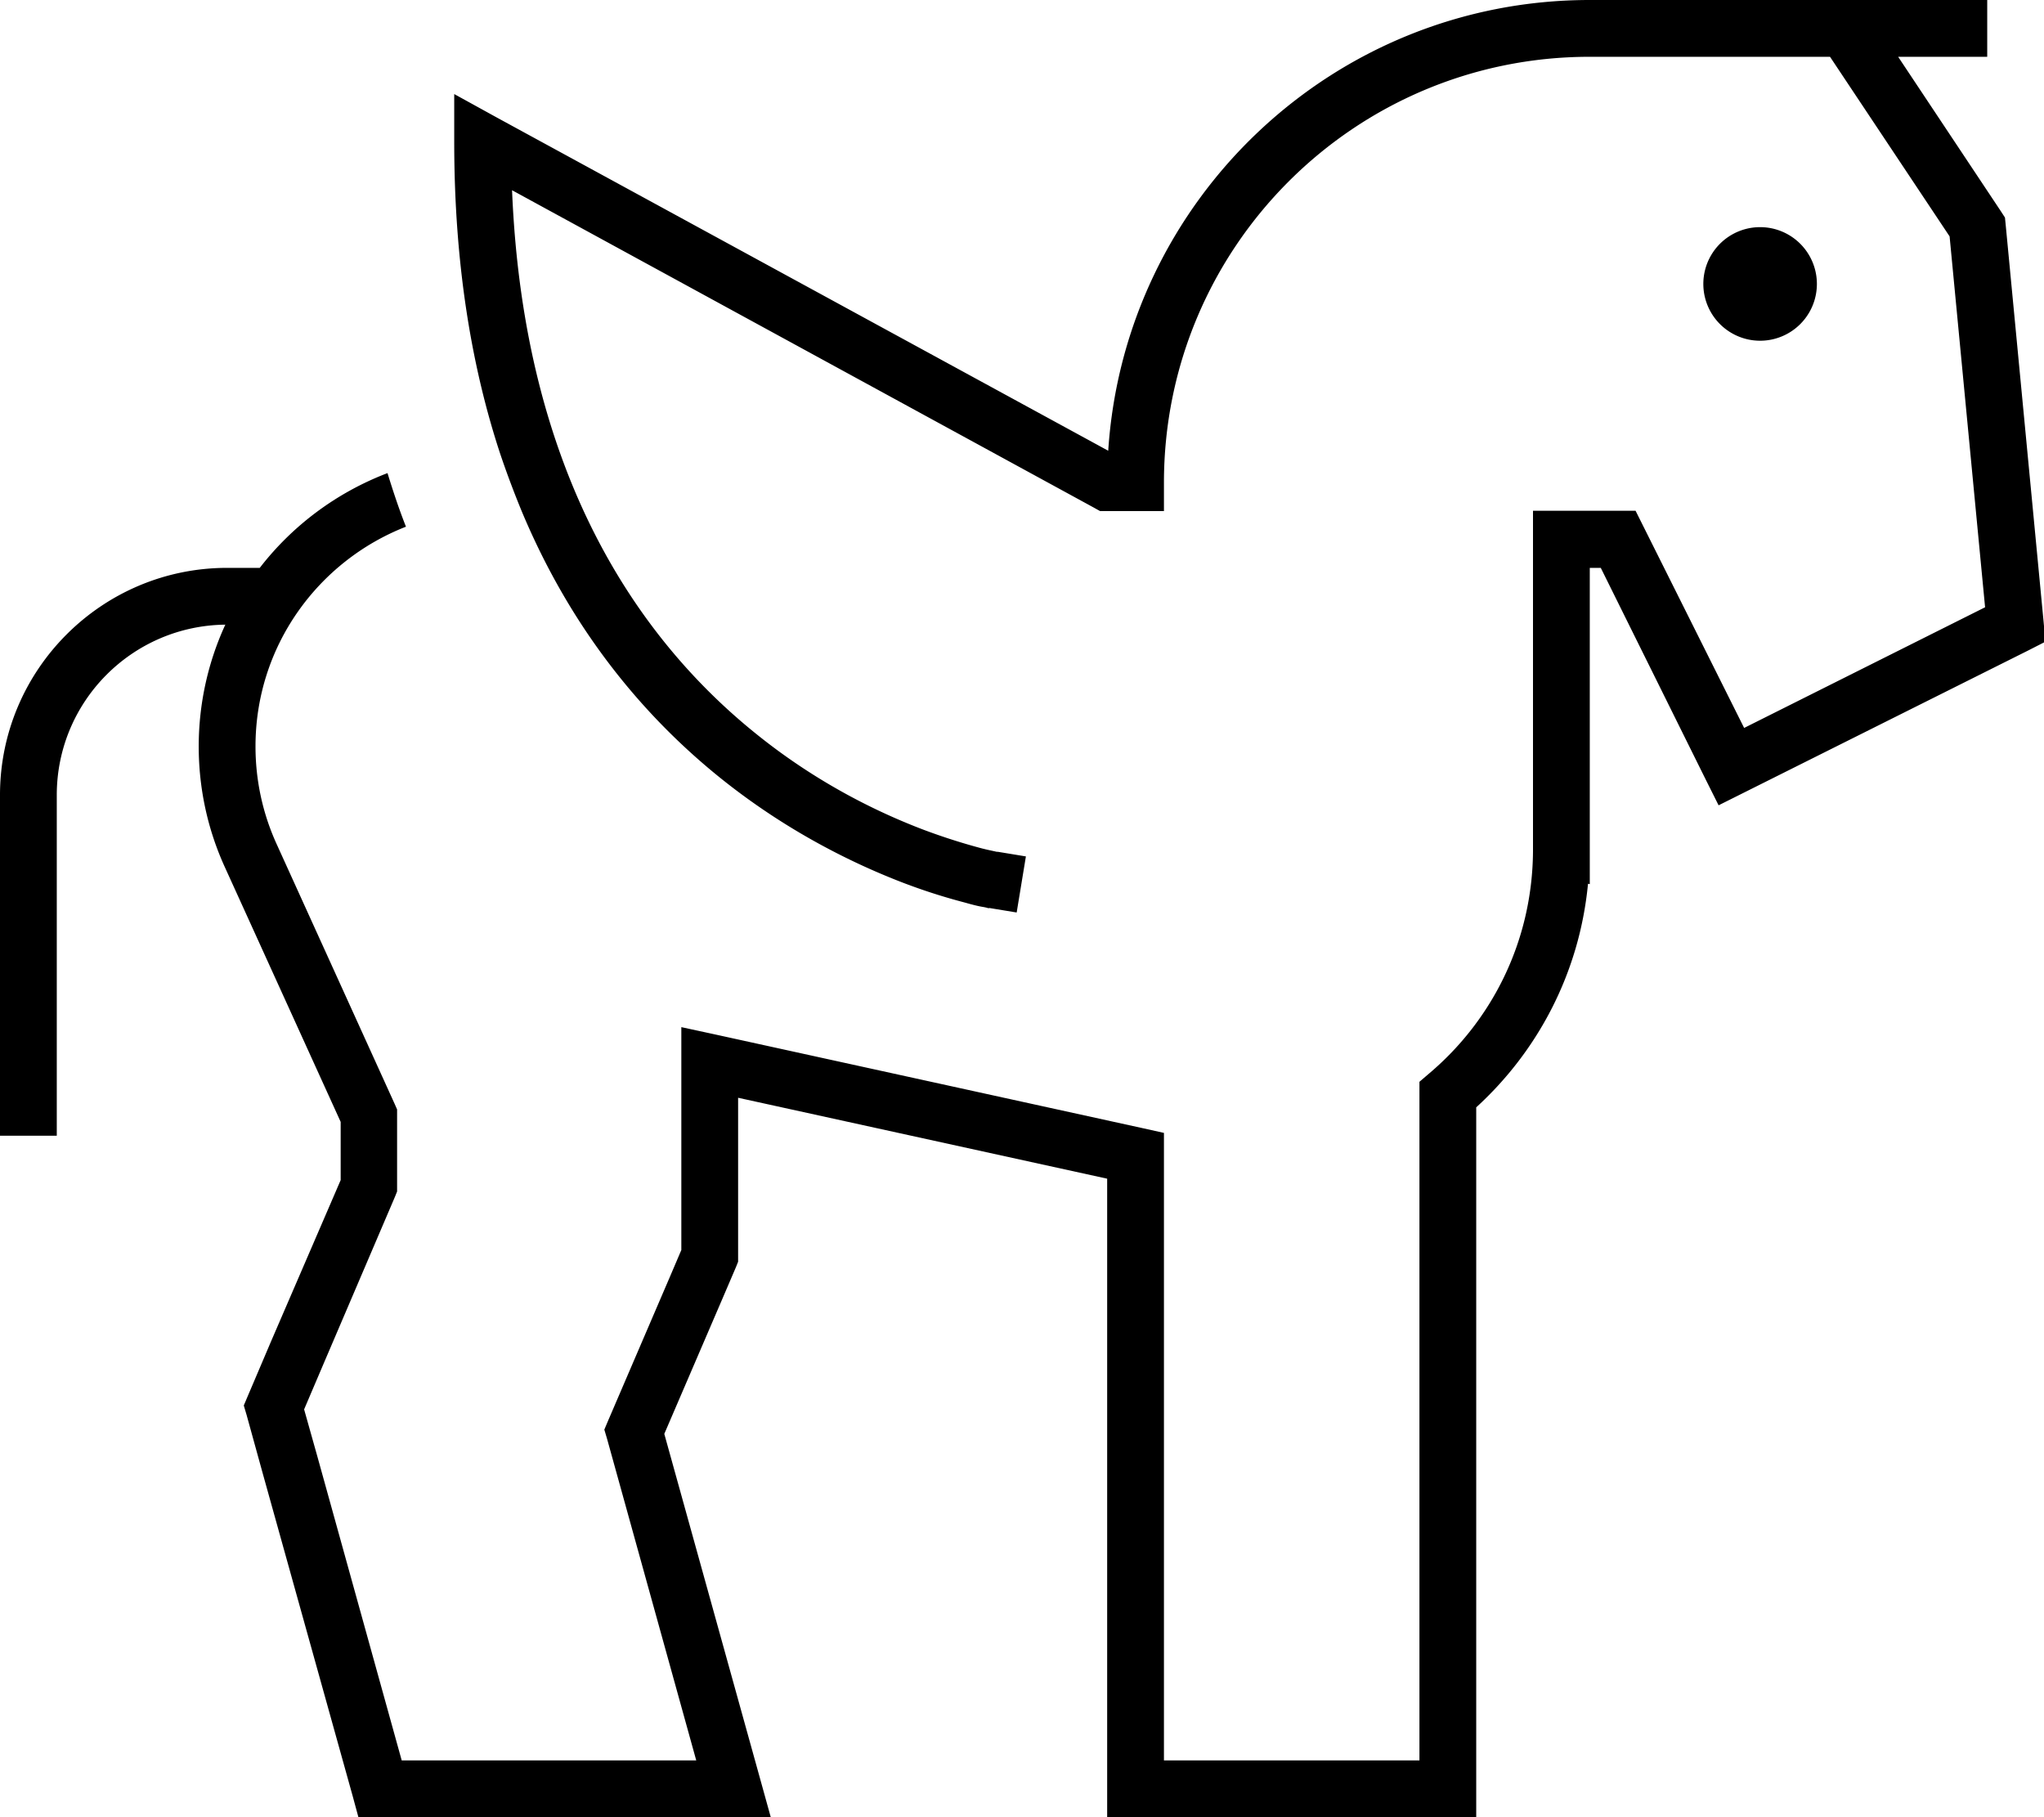<svg xmlns="http://www.w3.org/2000/svg" viewBox="0 0 576 512"><!--! Font Awesome Pro 6.7.1 by @fontawesome - https://fontawesome.com License - https://fontawesome.com/license (Commercial License) Copyright 2024 Fonticons, Inc. --><path d="M448 16c-66.3 0-120 53.7-120 120l0 8-8 0-8 0-2 0-1.8-1L144.3 53.6c3.3 81 36.4 127.1 68.7 153.1c17.2 13.9 34.4 22.2 47.3 27.1c6.4 2.4 11.8 4 15.5 5c1.8 .5 3.3 .8 4.2 1c.5 .1 .8 .2 1 .2l.2 0s0 0 0 0s0 0 0 0s0 0 0 0s0 0 0 0l7.9 1.3-2.6 15.8-7.9-1.3L280 248c-1.3 7.9-1.3 7.9-1.3 7.9s0 0 0 0s0 0 0 0l-.1 0-.4-.1c-.3-.1-.8-.2-1.4-.3c-1.2-.2-2.8-.6-4.9-1.2c-4.2-1.1-10.1-2.8-17.2-5.5c-14.1-5.4-32.9-14.5-51.7-29.6c-21-16.9-41.7-41-56-75.2c-2.1-5.1-4.1-10.4-6-16c-8.1-24.5-13-53.6-13-88l0-13.5L139.8 33 312.3 127C316.9 56.1 375.9 0 448 0l8 0 16 0 48 0 4.3 0L552 0l8 0 0 16-8 0-17.1 0 29 43.6 1.1 1.7 .2 2 10.7 112 .5 5.5-4.9 2.5-80 40-7.2 3.6-3.6-7.2L451.1 160l-3.1 0 0 79.5 0 .5 0 9.1-.5-.1c-2.4 25.2-14.2 47.2-31.5 63L416 504l0 8-8 0-88 0-8 0 0-8 0-171.9L208 309.3l0 34.7 0 9.9 0 1.6-.6 1.5-3.9 9.1L187.2 404l27.2 97.9 2.8 10.1-10.5 0-99.6 0-6.1 0-1.6-5.9L74 415l-4.5-16.3-.8-2.7 1.1-2.6 6.6-15.5L96 332.5l0-16.4L63.4 244.4c-4.9-10.7-7.4-22.3-7.4-34.1c0-12.2 2.7-23.9 7.5-34.3C37.2 176.3 16 197.7 16 224l0 88 0 8L0 320l0-8 0-88c0-35.3 28.7-64 64-64l8 0 1.2 0c9.2-11.9 21.6-21.2 36-26.7c1.6 5.2 3.3 10.3 5.2 15.1C89.6 158.1 72 182.1 72 210.3c0 9.5 2 18.8 5.9 27.4l33.3 73.3 .7 1.6 0 1.7 0 19.8 0 1.6-.6 1.5L91.2 384.2l-5.5 12.9 3.8 13.5L113.2 496l83 0-25.1-90.5-.8-2.7 1.1-2.6 17.4-40.5 3.2-7.5 0-8.2 0-40 0-4.7 0-9.9 9.7 2.1 120 26.3 6.3 1.4 0 6.4L328 496l72 0 0-187.5 0-3.7 2.8-2.4c17.6-14.9 29-37.1 29.2-62.5l0-.3 0-.2 0-87.5 0-8 8 0 16 0 4.9 0 2.2 4.4 28.4 56.8 67.9-34-10-104.5L515.7 16 472 16l-16 0-8 0zm48 48a16 16 0 1 1 0 32 16 16 0 1 1 0-32z"/></svg>